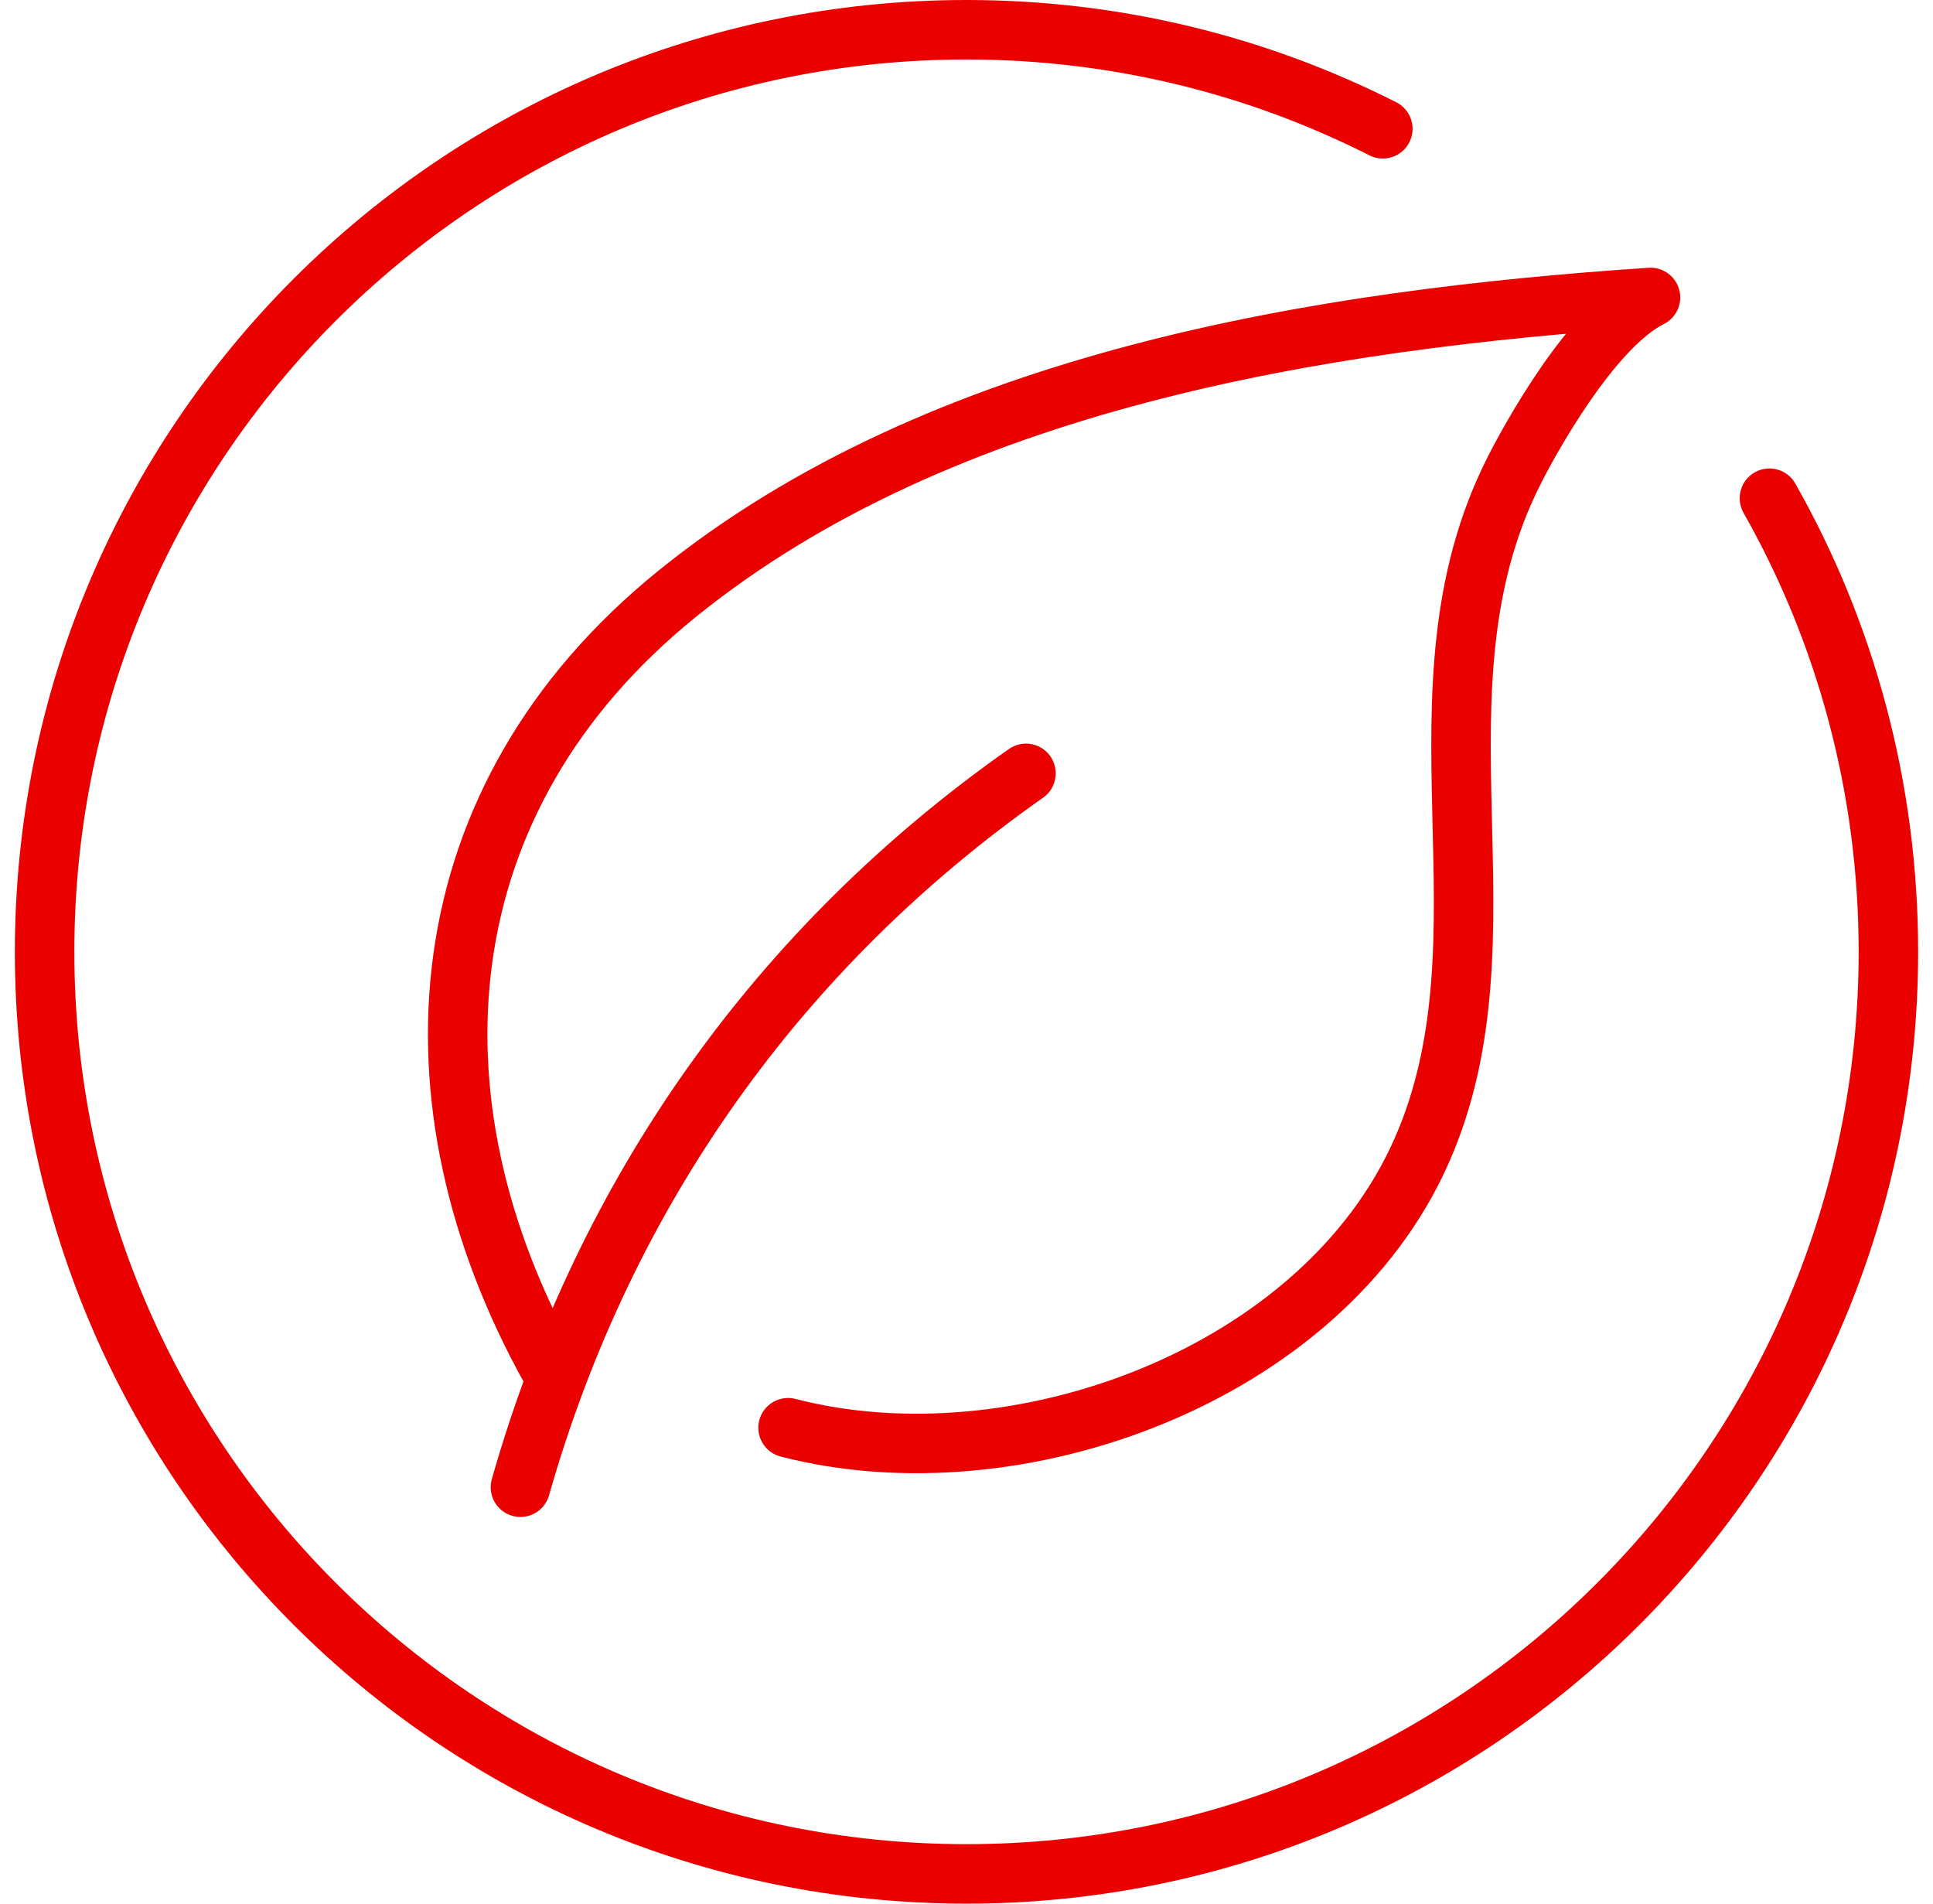 <svg width="65" height="64" viewBox="0 0 65 64" fill="none" xmlns="http://www.w3.org/2000/svg">
<path d="M59.5 16.75C62.05 21.25 63.5 26.46 63.5 32C63.5 49.12 49.62 63 32.5 63C15.38 63 1.5 49.12 1.5 32C1.5 14.88 15.38 1 32.5 1C37.54 1 42.29 2.2 46.5 4.33" stroke="#EB0000" stroke-width="2" stroke-linecap="round" stroke-linejoin="round"/>
<path d="M17.5 50C20.34 40.03 26.22 31.82 34.5 26" stroke="#EB0000" stroke-width="2" stroke-linecap="round" stroke-linejoin="round"/>
<path d="M18.5 46C13.5 37 14.26 26.86 22.75 19.98C31.66 12.76 44.45 10.74 55.5 10C53.5 11 51.41 14.83 50.9 15.85C47.18 23.23 51.02 31.43 47.8 38.7C44.46 46.25 34.17 49.99 26.5 48" stroke="#EB0000" stroke-width="2" stroke-linecap="round" stroke-linejoin="round"/>
</svg>
